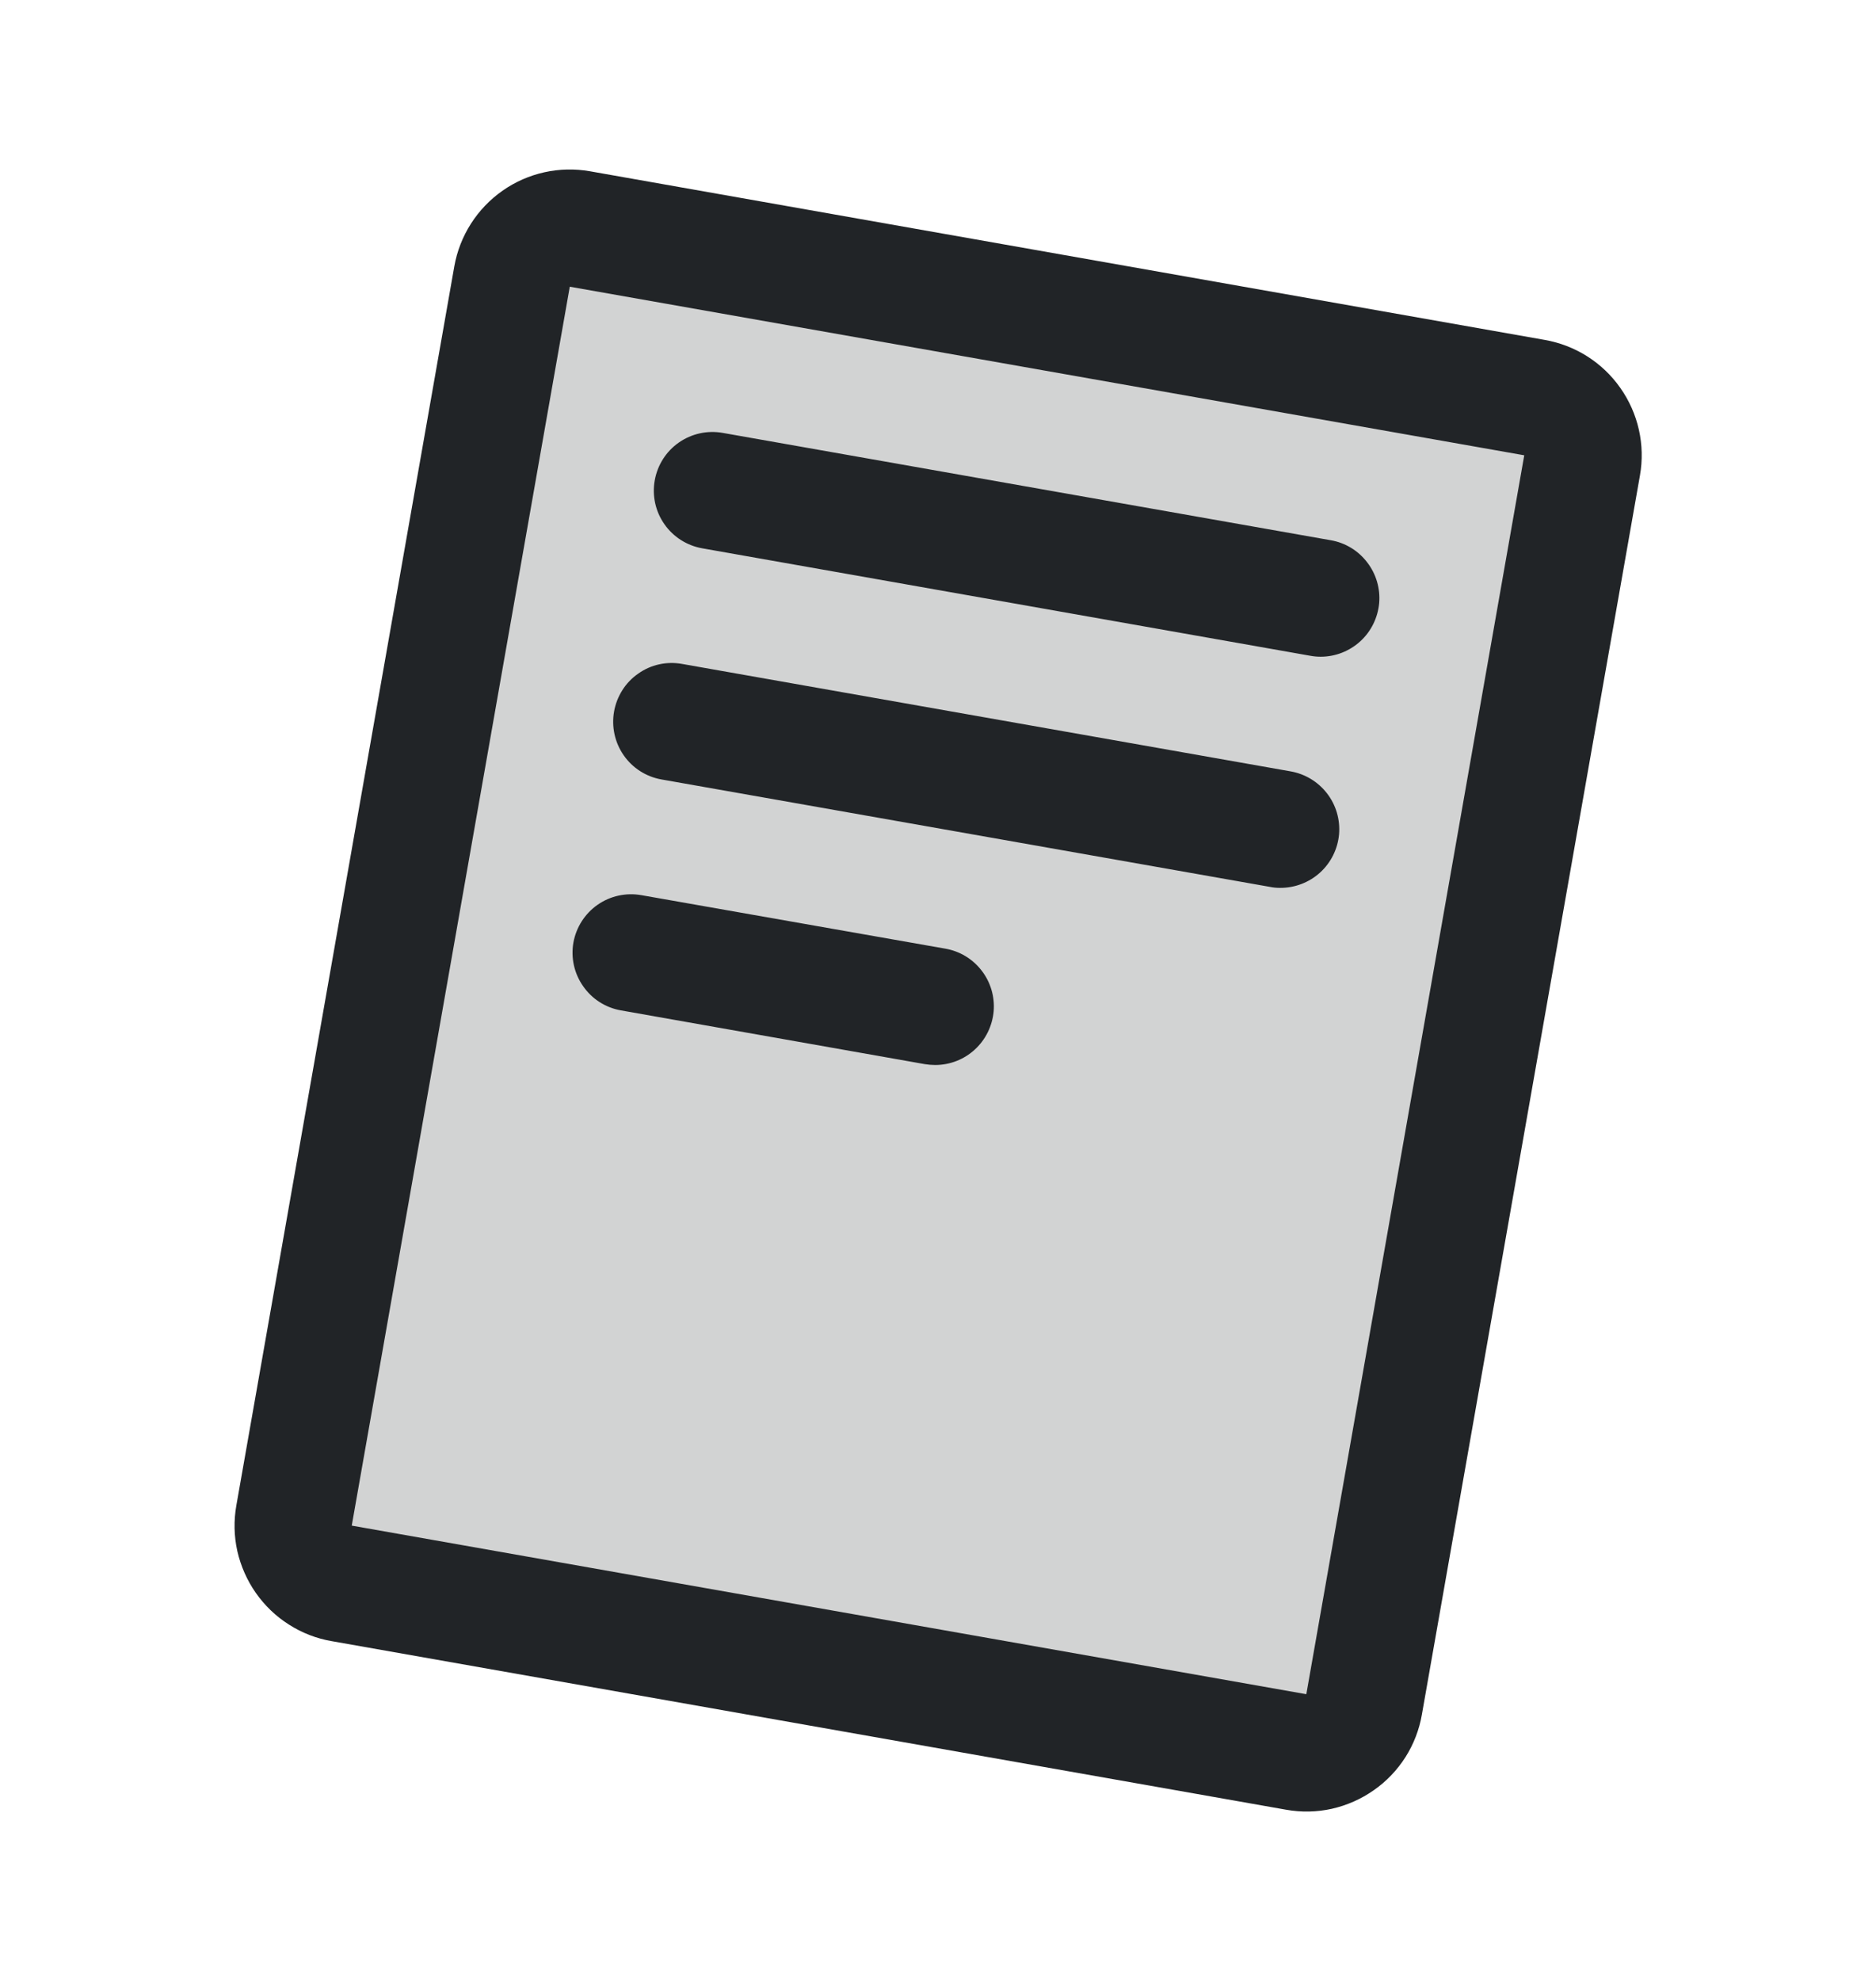 <svg width="18" height="19" viewBox="0 0 18 19" fill="none" xmlns="http://www.w3.org/2000/svg">
<path opacity="0.2" d="M15.179 4.465L13.087 16.348C13.075 16.421 13.047 16.49 13.008 16.552C12.968 16.615 12.916 16.669 12.856 16.711C12.795 16.753 12.727 16.783 12.655 16.799C12.583 16.815 12.508 16.817 12.435 16.804L3.277 15.187C3.13 15.161 3 15.078 2.914 14.956C2.829 14.834 2.795 14.683 2.821 14.536L4.913 2.653C4.926 2.58 4.953 2.511 4.992 2.448C5.032 2.386 5.084 2.332 5.144 2.29C5.205 2.247 5.273 2.217 5.345 2.201C5.417 2.185 5.492 2.184 5.565 2.197L14.723 3.814C14.87 3.84 15 3.923 15.086 4.045C15.171 4.167 15.205 4.318 15.179 4.465Z" fill="#212427"/>
<path d="M14.82 3.26L5.662 1.643C5.368 1.591 5.066 1.658 4.822 1.829C4.578 2 4.411 2.261 4.359 2.555L2.268 14.438C2.242 14.584 2.245 14.733 2.277 14.877C2.31 15.021 2.37 15.158 2.455 15.279C2.54 15.4 2.647 15.503 2.772 15.582C2.897 15.662 3.036 15.716 3.182 15.741L12.34 17.358C12.486 17.384 12.635 17.381 12.779 17.349C12.924 17.316 13.06 17.256 13.181 17.171C13.302 17.087 13.405 16.979 13.485 16.854C13.564 16.729 13.618 16.59 13.643 16.444L15.735 4.561C15.787 4.267 15.719 3.965 15.547 3.721C15.376 3.477 15.114 3.311 14.82 3.26ZM12.534 16.25L3.375 14.633L5.467 2.75L14.625 4.367L12.534 16.25ZM6.282 4.608C6.308 4.461 6.391 4.33 6.513 4.245C6.636 4.159 6.787 4.126 6.934 4.152L12.77 5.182C12.908 5.206 13.033 5.282 13.118 5.394C13.204 5.505 13.245 5.645 13.233 5.785C13.22 5.925 13.156 6.056 13.052 6.151C12.948 6.246 12.812 6.299 12.672 6.299C12.639 6.299 12.606 6.296 12.573 6.29L6.737 5.259C6.591 5.233 6.46 5.15 6.375 5.028C6.289 4.906 6.256 4.755 6.282 4.608ZM5.892 6.824C5.905 6.751 5.932 6.682 5.972 6.619C6.011 6.557 6.063 6.503 6.124 6.461C6.184 6.418 6.252 6.388 6.325 6.372C6.397 6.356 6.471 6.355 6.544 6.368L12.38 7.398C12.52 7.422 12.645 7.497 12.732 7.609C12.819 7.721 12.86 7.861 12.848 8.003C12.835 8.144 12.77 8.275 12.665 8.37C12.56 8.465 12.423 8.517 12.281 8.516C12.248 8.516 12.215 8.513 12.182 8.506L6.346 7.476C6.2 7.45 6.069 7.367 5.984 7.244C5.899 7.122 5.866 6.971 5.892 6.824ZM5.502 9.039C5.529 8.893 5.612 8.763 5.734 8.678C5.856 8.593 6.007 8.56 6.154 8.586L9.07 9.099C9.209 9.123 9.333 9.198 9.419 9.31C9.505 9.421 9.546 9.561 9.534 9.701C9.521 9.841 9.457 9.972 9.353 10.067C9.25 10.162 9.114 10.215 8.973 10.215C8.94 10.215 8.907 10.212 8.875 10.207L5.957 9.691C5.81 9.665 5.68 9.582 5.595 9.459C5.509 9.337 5.476 9.186 5.502 9.039Z" fill="#212427"/>
</svg>

